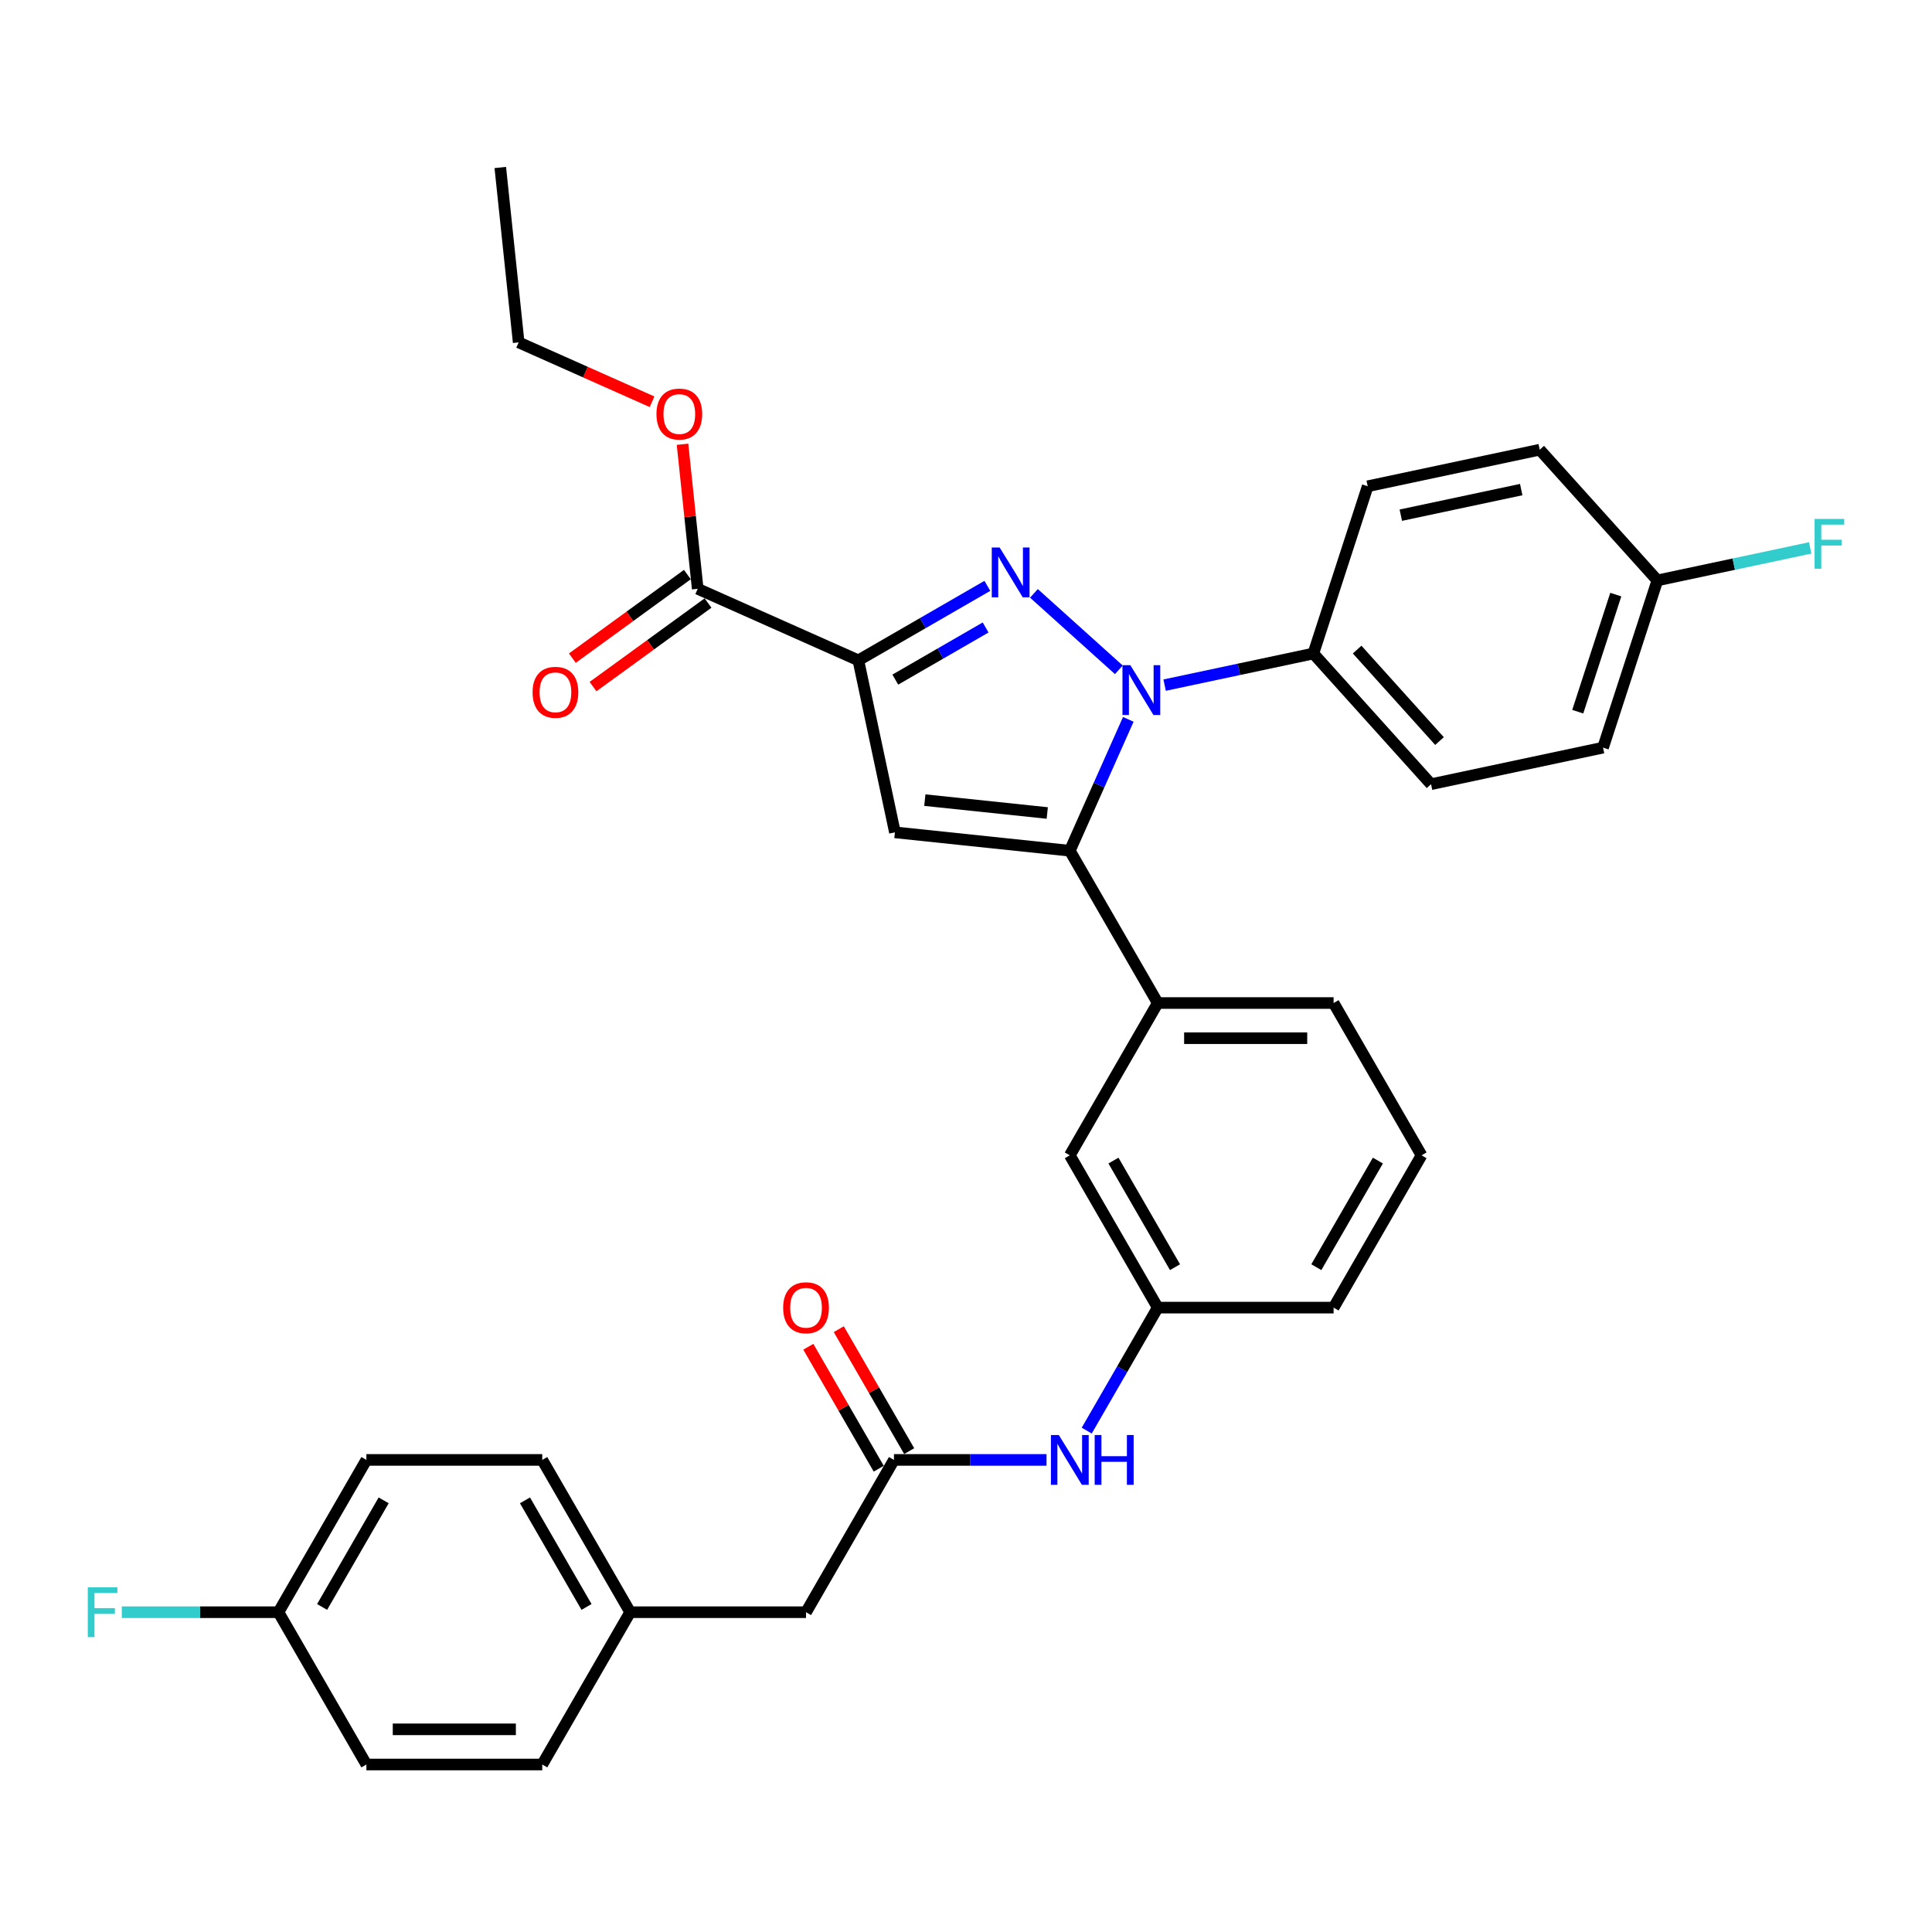 <?xml version='1.0' encoding='iso-8859-1'?>
<svg version='1.1' baseProfile='full'
              xmlns='http://www.w3.org/2000/svg'
                      xmlns:rdkit='http://www.rdkit.org/xml'
                      xmlns:xlink='http://www.w3.org/1999/xlink'
                  xml:space='preserve'
width='1000px' height='1000px' viewBox='0 0 1000 1000'>
<!-- END OF HEADER -->
<rect style='opacity:1.0;fill:#FFFFFF;stroke:none' width='1000' height='1000' x='0' y='0'> </rect>
<path class='bond-0' d='M 541.683,755.65 L 502.197,755.65' style='fill:none;fill-rule:evenodd;stroke:#0000FF;stroke-width:6px;stroke-linecap:butt;stroke-linejoin:miter;stroke-opacity:1' />
<path class='bond-0' d='M 502.197,755.65 L 462.711,755.65' style='fill:none;fill-rule:evenodd;stroke:#000000;stroke-width:6px;stroke-linecap:butt;stroke-linejoin:miter;stroke-opacity:1' />
<path class='bond-1' d='M 562.489,740.485 L 580.868,708.653' style='fill:none;fill-rule:evenodd;stroke:#0000FF;stroke-width:6px;stroke-linecap:butt;stroke-linejoin:miter;stroke-opacity:1' />
<path class='bond-1' d='M 580.868,708.653 L 599.246,676.821' style='fill:none;fill-rule:evenodd;stroke:#000000;stroke-width:6px;stroke-linecap:butt;stroke-linejoin:miter;stroke-opacity:1' />
<path class='bond-2' d='M 470.594,751.098 L 452.373,719.54' style='fill:none;fill-rule:evenodd;stroke:#000000;stroke-width:6px;stroke-linecap:butt;stroke-linejoin:miter;stroke-opacity:1' />
<path class='bond-2' d='M 452.373,719.54 L 434.153,687.981' style='fill:none;fill-rule:evenodd;stroke:#FF0000;stroke-width:6px;stroke-linecap:butt;stroke-linejoin:miter;stroke-opacity:1' />
<path class='bond-2' d='M 454.828,760.201 L 436.608,728.642' style='fill:none;fill-rule:evenodd;stroke:#000000;stroke-width:6px;stroke-linecap:butt;stroke-linejoin:miter;stroke-opacity:1' />
<path class='bond-2' d='M 436.608,728.642 L 418.387,697.083' style='fill:none;fill-rule:evenodd;stroke:#FF0000;stroke-width:6px;stroke-linecap:butt;stroke-linejoin:miter;stroke-opacity:1' />
<path class='bond-3' d='M 462.711,755.65 L 417.2,834.478' style='fill:none;fill-rule:evenodd;stroke:#000000;stroke-width:6px;stroke-linecap:butt;stroke-linejoin:miter;stroke-opacity:1' />
<path class='bond-4' d='M 326.176,834.478 L 280.665,755.65' style='fill:none;fill-rule:evenodd;stroke:#000000;stroke-width:6px;stroke-linecap:butt;stroke-linejoin:miter;stroke-opacity:1' />
<path class='bond-4' d='M 303.584,831.756 L 271.726,776.576' style='fill:none;fill-rule:evenodd;stroke:#000000;stroke-width:6px;stroke-linecap:butt;stroke-linejoin:miter;stroke-opacity:1' />
<path class='bond-5' d='M 326.176,834.478 L 280.665,913.306' style='fill:none;fill-rule:evenodd;stroke:#000000;stroke-width:6px;stroke-linecap:butt;stroke-linejoin:miter;stroke-opacity:1' />
<path class='bond-6' d='M 326.176,834.478 L 417.2,834.478' style='fill:none;fill-rule:evenodd;stroke:#000000;stroke-width:6px;stroke-linecap:butt;stroke-linejoin:miter;stroke-opacity:1' />
<path class='bond-7' d='M 735.781,597.993 L 690.269,676.821' style='fill:none;fill-rule:evenodd;stroke:#000000;stroke-width:6px;stroke-linecap:butt;stroke-linejoin:miter;stroke-opacity:1' />
<path class='bond-7' d='M 713.188,600.715 L 681.33,655.895' style='fill:none;fill-rule:evenodd;stroke:#000000;stroke-width:6px;stroke-linecap:butt;stroke-linejoin:miter;stroke-opacity:1' />
<path class='bond-8' d='M 735.781,597.993 L 690.269,519.165' style='fill:none;fill-rule:evenodd;stroke:#000000;stroke-width:6px;stroke-linecap:butt;stroke-linejoin:miter;stroke-opacity:1' />
<path class='bond-9' d='M 690.269,676.821 L 599.246,676.821' style='fill:none;fill-rule:evenodd;stroke:#000000;stroke-width:6px;stroke-linecap:butt;stroke-linejoin:miter;stroke-opacity:1' />
<path class='bond-10' d='M 599.246,676.821 L 553.734,597.993' style='fill:none;fill-rule:evenodd;stroke:#000000;stroke-width:6px;stroke-linecap:butt;stroke-linejoin:miter;stroke-opacity:1' />
<path class='bond-10' d='M 608.185,655.895 L 576.327,600.715' style='fill:none;fill-rule:evenodd;stroke:#000000;stroke-width:6px;stroke-linecap:butt;stroke-linejoin:miter;stroke-opacity:1' />
<path class='bond-11' d='M 553.734,597.993 L 599.246,519.165' style='fill:none;fill-rule:evenodd;stroke:#000000;stroke-width:6px;stroke-linecap:butt;stroke-linejoin:miter;stroke-opacity:1' />
<path class='bond-12' d='M 599.246,519.165 L 690.269,519.165' style='fill:none;fill-rule:evenodd;stroke:#000000;stroke-width:6px;stroke-linecap:butt;stroke-linejoin:miter;stroke-opacity:1' />
<path class='bond-12' d='M 612.899,537.369 L 676.616,537.369' style='fill:none;fill-rule:evenodd;stroke:#000000;stroke-width:6px;stroke-linecap:butt;stroke-linejoin:miter;stroke-opacity:1' />
<path class='bond-13' d='M 599.246,519.165 L 553.734,440.336' style='fill:none;fill-rule:evenodd;stroke:#000000;stroke-width:6px;stroke-linecap:butt;stroke-linejoin:miter;stroke-opacity:1' />
<path class='bond-14' d='M 553.734,440.336 L 463.21,430.822' style='fill:none;fill-rule:evenodd;stroke:#000000;stroke-width:6px;stroke-linecap:butt;stroke-linejoin:miter;stroke-opacity:1' />
<path class='bond-14' d='M 542.059,420.804 L 478.691,414.144' style='fill:none;fill-rule:evenodd;stroke:#000000;stroke-width:6px;stroke-linecap:butt;stroke-linejoin:miter;stroke-opacity:1' />
<path class='bond-15' d='M 553.734,440.336 L 568.87,406.342' style='fill:none;fill-rule:evenodd;stroke:#000000;stroke-width:6px;stroke-linecap:butt;stroke-linejoin:miter;stroke-opacity:1' />
<path class='bond-15' d='M 568.87,406.342 L 584.005,372.347' style='fill:none;fill-rule:evenodd;stroke:#0000FF;stroke-width:6px;stroke-linecap:butt;stroke-linejoin:miter;stroke-opacity:1' />
<path class='bond-16' d='M 463.21,430.822 L 444.285,341.788' style='fill:none;fill-rule:evenodd;stroke:#000000;stroke-width:6px;stroke-linecap:butt;stroke-linejoin:miter;stroke-opacity:1' />
<path class='bond-17' d='M 444.285,341.788 L 477.673,322.511' style='fill:none;fill-rule:evenodd;stroke:#000000;stroke-width:6px;stroke-linecap:butt;stroke-linejoin:miter;stroke-opacity:1' />
<path class='bond-17' d='M 477.673,322.511 L 511.062,303.234' style='fill:none;fill-rule:evenodd;stroke:#0000FF;stroke-width:6px;stroke-linecap:butt;stroke-linejoin:miter;stroke-opacity:1' />
<path class='bond-17' d='M 463.404,351.77 L 486.776,338.276' style='fill:none;fill-rule:evenodd;stroke:#000000;stroke-width:6px;stroke-linecap:butt;stroke-linejoin:miter;stroke-opacity:1' />
<path class='bond-17' d='M 486.776,338.276 L 510.148,324.783' style='fill:none;fill-rule:evenodd;stroke:#0000FF;stroke-width:6px;stroke-linecap:butt;stroke-linejoin:miter;stroke-opacity:1' />
<path class='bond-18' d='M 444.285,341.788 L 361.131,304.765' style='fill:none;fill-rule:evenodd;stroke:#000000;stroke-width:6px;stroke-linecap:butt;stroke-linejoin:miter;stroke-opacity:1' />
<path class='bond-19' d='M 535.165,307.127 L 579.111,346.696' style='fill:none;fill-rule:evenodd;stroke:#0000FF;stroke-width:6px;stroke-linecap:butt;stroke-linejoin:miter;stroke-opacity:1' />
<path class='bond-20' d='M 602.808,354.621 L 641.3,346.439' style='fill:none;fill-rule:evenodd;stroke:#0000FF;stroke-width:6px;stroke-linecap:butt;stroke-linejoin:miter;stroke-opacity:1' />
<path class='bond-20' d='M 641.3,346.439 L 679.791,338.258' style='fill:none;fill-rule:evenodd;stroke:#000000;stroke-width:6px;stroke-linecap:butt;stroke-linejoin:miter;stroke-opacity:1' />
<path class='bond-21' d='M 361.131,304.765 L 357.2,267.358' style='fill:none;fill-rule:evenodd;stroke:#000000;stroke-width:6px;stroke-linecap:butt;stroke-linejoin:miter;stroke-opacity:1' />
<path class='bond-21' d='M 357.2,267.358 L 353.268,229.951' style='fill:none;fill-rule:evenodd;stroke:#FF0000;stroke-width:6px;stroke-linecap:butt;stroke-linejoin:miter;stroke-opacity:1' />
<path class='bond-22' d='M 355.781,297.401 L 326.016,319.027' style='fill:none;fill-rule:evenodd;stroke:#000000;stroke-width:6px;stroke-linecap:butt;stroke-linejoin:miter;stroke-opacity:1' />
<path class='bond-22' d='M 326.016,319.027 L 296.25,340.653' style='fill:none;fill-rule:evenodd;stroke:#FF0000;stroke-width:6px;stroke-linecap:butt;stroke-linejoin:miter;stroke-opacity:1' />
<path class='bond-22' d='M 366.481,312.129 L 336.716,333.755' style='fill:none;fill-rule:evenodd;stroke:#000000;stroke-width:6px;stroke-linecap:butt;stroke-linejoin:miter;stroke-opacity:1' />
<path class='bond-22' d='M 336.716,333.755 L 306.951,355.381' style='fill:none;fill-rule:evenodd;stroke:#FF0000;stroke-width:6px;stroke-linecap:butt;stroke-linejoin:miter;stroke-opacity:1' />
<path class='bond-23' d='M 337.508,207.959 L 302.986,192.589' style='fill:none;fill-rule:evenodd;stroke:#FF0000;stroke-width:6px;stroke-linecap:butt;stroke-linejoin:miter;stroke-opacity:1' />
<path class='bond-23' d='M 302.986,192.589 L 268.463,177.218' style='fill:none;fill-rule:evenodd;stroke:#000000;stroke-width:6px;stroke-linecap:butt;stroke-linejoin:miter;stroke-opacity:1' />
<path class='bond-24' d='M 268.463,177.218 L 258.948,86.694' style='fill:none;fill-rule:evenodd;stroke:#000000;stroke-width:6px;stroke-linecap:butt;stroke-linejoin:miter;stroke-opacity:1' />
<path class='bond-25' d='M 679.791,338.258 L 740.697,405.901' style='fill:none;fill-rule:evenodd;stroke:#000000;stroke-width:6px;stroke-linecap:butt;stroke-linejoin:miter;stroke-opacity:1' />
<path class='bond-25' d='M 702.455,336.223 L 745.09,383.573' style='fill:none;fill-rule:evenodd;stroke:#000000;stroke-width:6px;stroke-linecap:butt;stroke-linejoin:miter;stroke-opacity:1' />
<path class='bond-26' d='M 679.791,338.258 L 707.919,251.689' style='fill:none;fill-rule:evenodd;stroke:#000000;stroke-width:6px;stroke-linecap:butt;stroke-linejoin:miter;stroke-opacity:1' />
<path class='bond-27' d='M 740.697,405.901 L 829.731,386.976' style='fill:none;fill-rule:evenodd;stroke:#000000;stroke-width:6px;stroke-linecap:butt;stroke-linejoin:miter;stroke-opacity:1' />
<path class='bond-28' d='M 829.731,386.976 L 857.859,300.408' style='fill:none;fill-rule:evenodd;stroke:#000000;stroke-width:6px;stroke-linecap:butt;stroke-linejoin:miter;stroke-opacity:1' />
<path class='bond-28' d='M 816.637,368.365 L 836.326,307.768' style='fill:none;fill-rule:evenodd;stroke:#000000;stroke-width:6px;stroke-linecap:butt;stroke-linejoin:miter;stroke-opacity:1' />
<path class='bond-29' d='M 857.859,300.408 L 796.953,232.765' style='fill:none;fill-rule:evenodd;stroke:#000000;stroke-width:6px;stroke-linecap:butt;stroke-linejoin:miter;stroke-opacity:1' />
<path class='bond-30' d='M 857.859,300.408 L 897.406,292.002' style='fill:none;fill-rule:evenodd;stroke:#000000;stroke-width:6px;stroke-linecap:butt;stroke-linejoin:miter;stroke-opacity:1' />
<path class='bond-30' d='M 897.406,292.002 L 936.953,283.596' style='fill:none;fill-rule:evenodd;stroke:#33CCCC;stroke-width:6px;stroke-linecap:butt;stroke-linejoin:miter;stroke-opacity:1' />
<path class='bond-31' d='M 796.953,232.765 L 707.919,251.689' style='fill:none;fill-rule:evenodd;stroke:#000000;stroke-width:6px;stroke-linecap:butt;stroke-linejoin:miter;stroke-opacity:1' />
<path class='bond-31' d='M 787.382,253.41 L 725.059,266.658' style='fill:none;fill-rule:evenodd;stroke:#000000;stroke-width:6px;stroke-linecap:butt;stroke-linejoin:miter;stroke-opacity:1' />
<path class='bond-32' d='M 280.665,755.65 L 189.642,755.65' style='fill:none;fill-rule:evenodd;stroke:#000000;stroke-width:6px;stroke-linecap:butt;stroke-linejoin:miter;stroke-opacity:1' />
<path class='bond-33' d='M 280.665,913.306 L 189.642,913.306' style='fill:none;fill-rule:evenodd;stroke:#000000;stroke-width:6px;stroke-linecap:butt;stroke-linejoin:miter;stroke-opacity:1' />
<path class='bond-33' d='M 267.011,895.102 L 203.295,895.102' style='fill:none;fill-rule:evenodd;stroke:#000000;stroke-width:6px;stroke-linecap:butt;stroke-linejoin:miter;stroke-opacity:1' />
<path class='bond-34' d='M 189.642,755.65 L 144.13,834.478' style='fill:none;fill-rule:evenodd;stroke:#000000;stroke-width:6px;stroke-linecap:butt;stroke-linejoin:miter;stroke-opacity:1' />
<path class='bond-34' d='M 198.581,776.576 L 166.723,831.756' style='fill:none;fill-rule:evenodd;stroke:#000000;stroke-width:6px;stroke-linecap:butt;stroke-linejoin:miter;stroke-opacity:1' />
<path class='bond-35' d='M 189.642,913.306 L 144.13,834.478' style='fill:none;fill-rule:evenodd;stroke:#000000;stroke-width:6px;stroke-linecap:butt;stroke-linejoin:miter;stroke-opacity:1' />
<path class='bond-36' d='M 144.13,834.478 L 103.588,834.478' style='fill:none;fill-rule:evenodd;stroke:#000000;stroke-width:6px;stroke-linecap:butt;stroke-linejoin:miter;stroke-opacity:1' />
<path class='bond-36' d='M 103.588,834.478 L 63.047,834.478' style='fill:none;fill-rule:evenodd;stroke:#33CCCC;stroke-width:6px;stroke-linecap:butt;stroke-linejoin:miter;stroke-opacity:1' />
<path  class='atom-0' d='M 548.036 742.761
L 556.483 756.414
Q 557.321 757.761, 558.668 760.201
Q 560.015 762.64, 560.088 762.786
L 560.088 742.761
L 563.51 742.761
L 563.51 768.538
L 559.978 768.538
L 550.913 753.611
Q 549.857 751.863, 548.728 749.861
Q 547.636 747.858, 547.308 747.239
L 547.308 768.538
L 543.958 768.538
L 543.958 742.761
L 548.036 742.761
' fill='#0000FF'/>
<path  class='atom-0' d='M 566.605 742.761
L 570.1 742.761
L 570.1 753.72
L 583.28 753.72
L 583.28 742.761
L 586.776 742.761
L 586.776 768.538
L 583.28 768.538
L 583.28 756.633
L 570.1 756.633
L 570.1 768.538
L 566.605 768.538
L 566.605 742.761
' fill='#0000FF'/>
<path  class='atom-2' d='M 405.367 676.894
Q 405.367 670.705, 408.425 667.246
Q 411.483 663.787, 417.2 663.787
Q 422.916 663.787, 425.974 667.246
Q 429.033 670.705, 429.033 676.894
Q 429.033 683.156, 425.938 686.725
Q 422.843 690.256, 417.2 690.256
Q 411.52 690.256, 408.425 686.725
Q 405.367 683.193, 405.367 676.894
M 417.2 687.344
Q 421.132 687.344, 423.243 684.722
Q 425.392 682.064, 425.392 676.894
Q 425.392 671.833, 423.243 669.285
Q 421.132 666.699, 417.2 666.699
Q 413.267 666.699, 411.119 669.248
Q 409.007 671.797, 409.007 676.894
Q 409.007 682.101, 411.119 684.722
Q 413.267 687.344, 417.2 687.344
' fill='#FF0000'/>
<path  class='atom-13' d='M 517.415 283.387
L 525.862 297.041
Q 526.7 298.388, 528.047 300.827
Q 529.394 303.267, 529.467 303.412
L 529.467 283.387
L 532.889 283.387
L 532.889 309.165
L 529.358 309.165
L 520.292 294.237
Q 519.236 292.489, 518.107 290.487
Q 517.015 288.484, 516.687 287.865
L 516.687 309.165
L 513.337 309.165
L 513.337 283.387
L 517.415 283.387
' fill='#0000FF'/>
<path  class='atom-14' d='M 585.059 344.294
L 593.506 357.947
Q 594.343 359.294, 595.69 361.734
Q 597.037 364.173, 597.11 364.319
L 597.11 344.294
L 600.533 344.294
L 600.533 370.071
L 597.001 370.071
L 587.935 355.143
Q 586.879 353.396, 585.75 351.393
Q 584.658 349.391, 584.331 348.772
L 584.331 370.071
L 580.981 370.071
L 580.981 344.294
L 585.059 344.294
' fill='#0000FF'/>
<path  class='atom-16' d='M 339.784 214.313
Q 339.784 208.124, 342.842 204.665
Q 345.9 201.206, 351.617 201.206
Q 357.333 201.206, 360.391 204.665
Q 363.45 208.124, 363.45 214.313
Q 363.45 220.576, 360.355 224.144
Q 357.26 227.676, 351.617 227.676
Q 345.937 227.676, 342.842 224.144
Q 339.784 220.612, 339.784 214.313
M 351.617 224.763
Q 355.549 224.763, 357.661 222.141
Q 359.809 219.484, 359.809 214.313
Q 359.809 209.253, 357.661 206.704
Q 355.549 204.119, 351.617 204.119
Q 347.684 204.119, 345.536 206.667
Q 343.425 209.216, 343.425 214.313
Q 343.425 219.52, 345.536 222.141
Q 347.684 224.763, 351.617 224.763
' fill='#FF0000'/>
<path  class='atom-17' d='M 275.659 358.34
Q 275.659 352.15, 278.717 348.692
Q 281.776 345.233, 287.492 345.233
Q 293.208 345.233, 296.267 348.692
Q 299.325 352.15, 299.325 358.34
Q 299.325 364.602, 296.23 368.171
Q 293.135 371.702, 287.492 371.702
Q 281.812 371.702, 278.717 368.171
Q 275.659 364.639, 275.659 358.34
M 287.492 368.789
Q 291.424 368.789, 293.536 366.168
Q 295.684 363.51, 295.684 358.34
Q 295.684 353.279, 293.536 350.73
Q 291.424 348.145, 287.492 348.145
Q 283.56 348.145, 281.412 350.694
Q 279.3 353.243, 279.3 358.34
Q 279.3 363.547, 281.412 366.168
Q 283.56 368.789, 287.492 368.789
' fill='#FF0000'/>
<path  class='atom-26' d='M 939.229 268.594
L 954.557 268.594
L 954.557 271.544
L 942.688 271.544
L 942.688 279.372
L 953.246 279.372
L 953.246 282.357
L 942.688 282.357
L 942.688 294.372
L 939.229 294.372
L 939.229 268.594
' fill='#33CCCC'/>
<path  class='atom-33' d='M 45.443 821.589
L 60.771 821.589
L 60.771 824.538
L 48.902 824.538
L 48.902 832.366
L 59.46 832.366
L 59.46 835.352
L 48.902 835.352
L 48.902 847.367
L 45.443 847.367
L 45.443 821.589
' fill='#33CCCC'/>
</svg>
